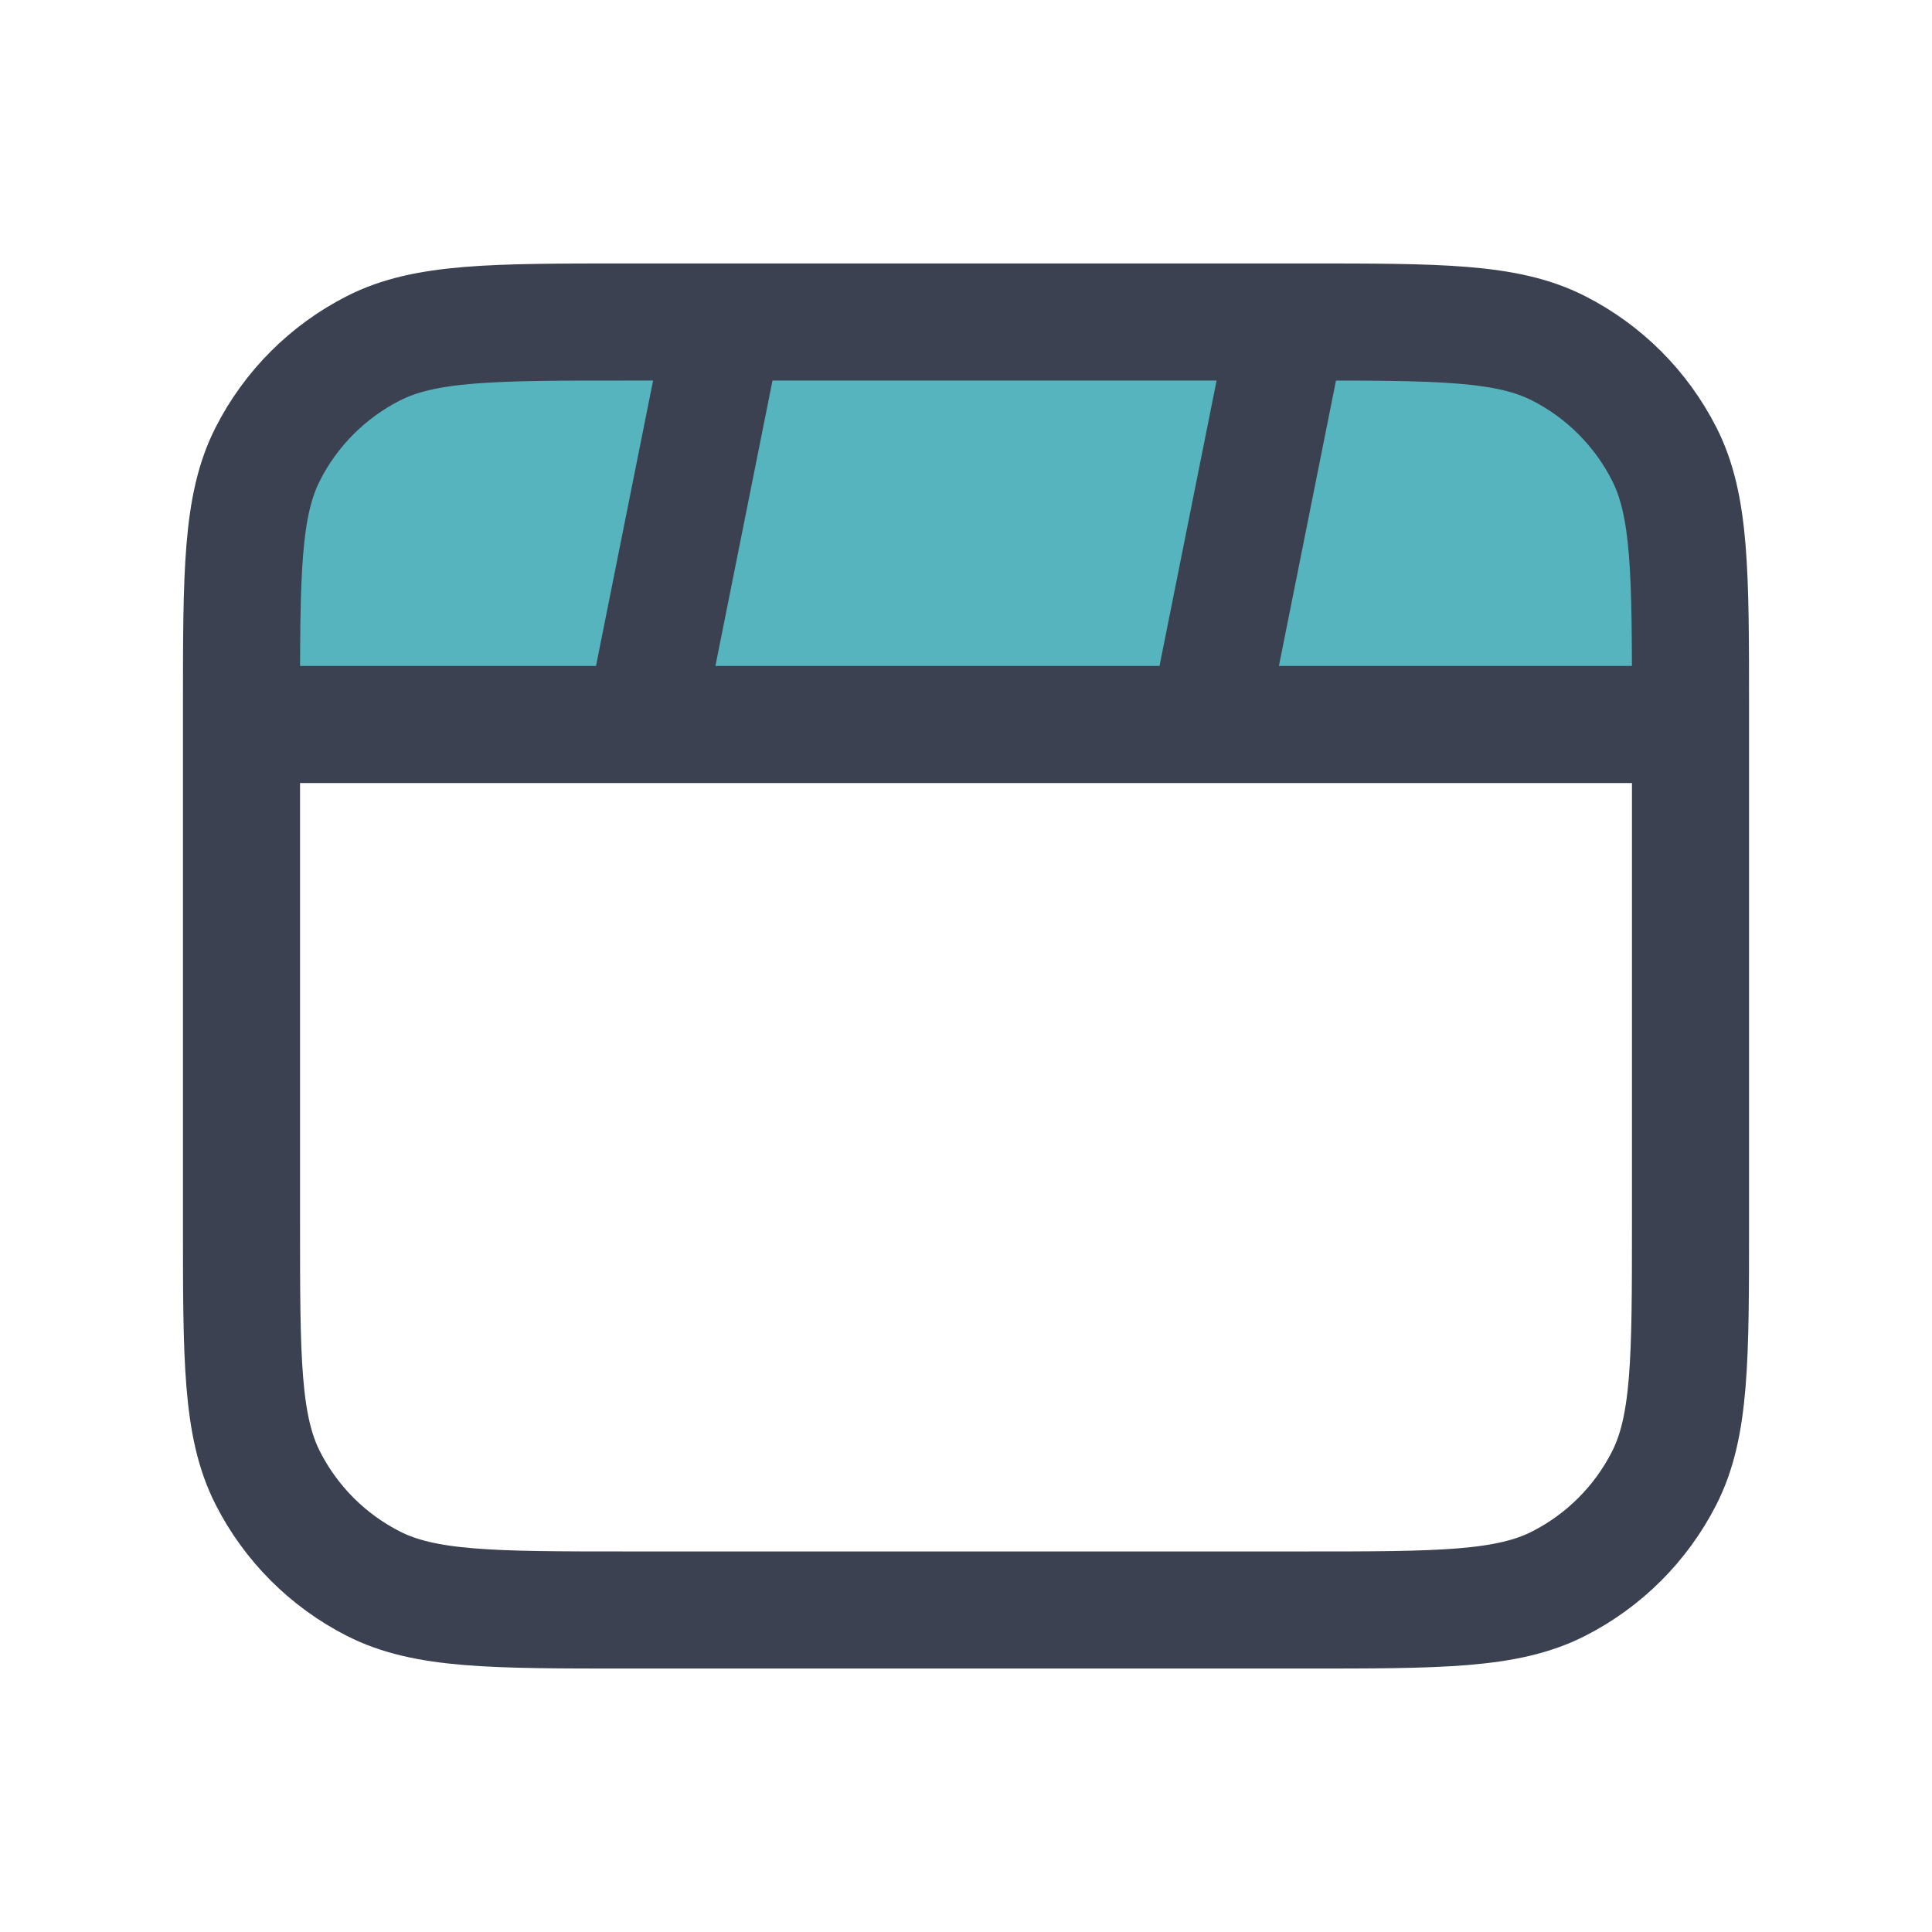 <svg width="33" height="33" viewBox="0 0 33 33" fill="none" xmlns="http://www.w3.org/2000/svg">
<path d="M7 5.5L5 7.5C3.4 8.7 4.333 11.667 5 13H28.5V11.5V9L27.5 6H25.5L20 5.5H10.5H7Z" fill="#56B4BE"/>
<path d="M12.375 5.5L11 12.375M22 5.5L20.625 12.375M28.875 12.375H4.125M10.725 27.5H22.275C24.585 27.5 25.74 27.5 26.623 27.05C27.399 26.655 28.03 26.024 28.425 25.248C28.875 24.365 28.875 23.21 28.875 20.9V12.1C28.875 9.79 28.875 8.635 28.425 7.752C28.03 6.976 27.399 6.345 26.623 5.95C25.74 5.5 24.585 5.5 22.275 5.5H10.725C8.415 5.5 7.26 5.5 6.377 5.95C5.601 6.345 4.97 6.976 4.575 7.752C4.125 8.635 4.125 9.79 4.125 12.1V20.9C4.125 23.21 4.125 24.365 4.575 25.248C4.97 26.024 5.601 26.655 6.377 27.05C7.26 27.5 8.415 27.5 10.725 27.5Z" stroke="#3C4151" stroke-width="2" stroke-linecap="round" stroke-linejoin="round"/>
</svg>
